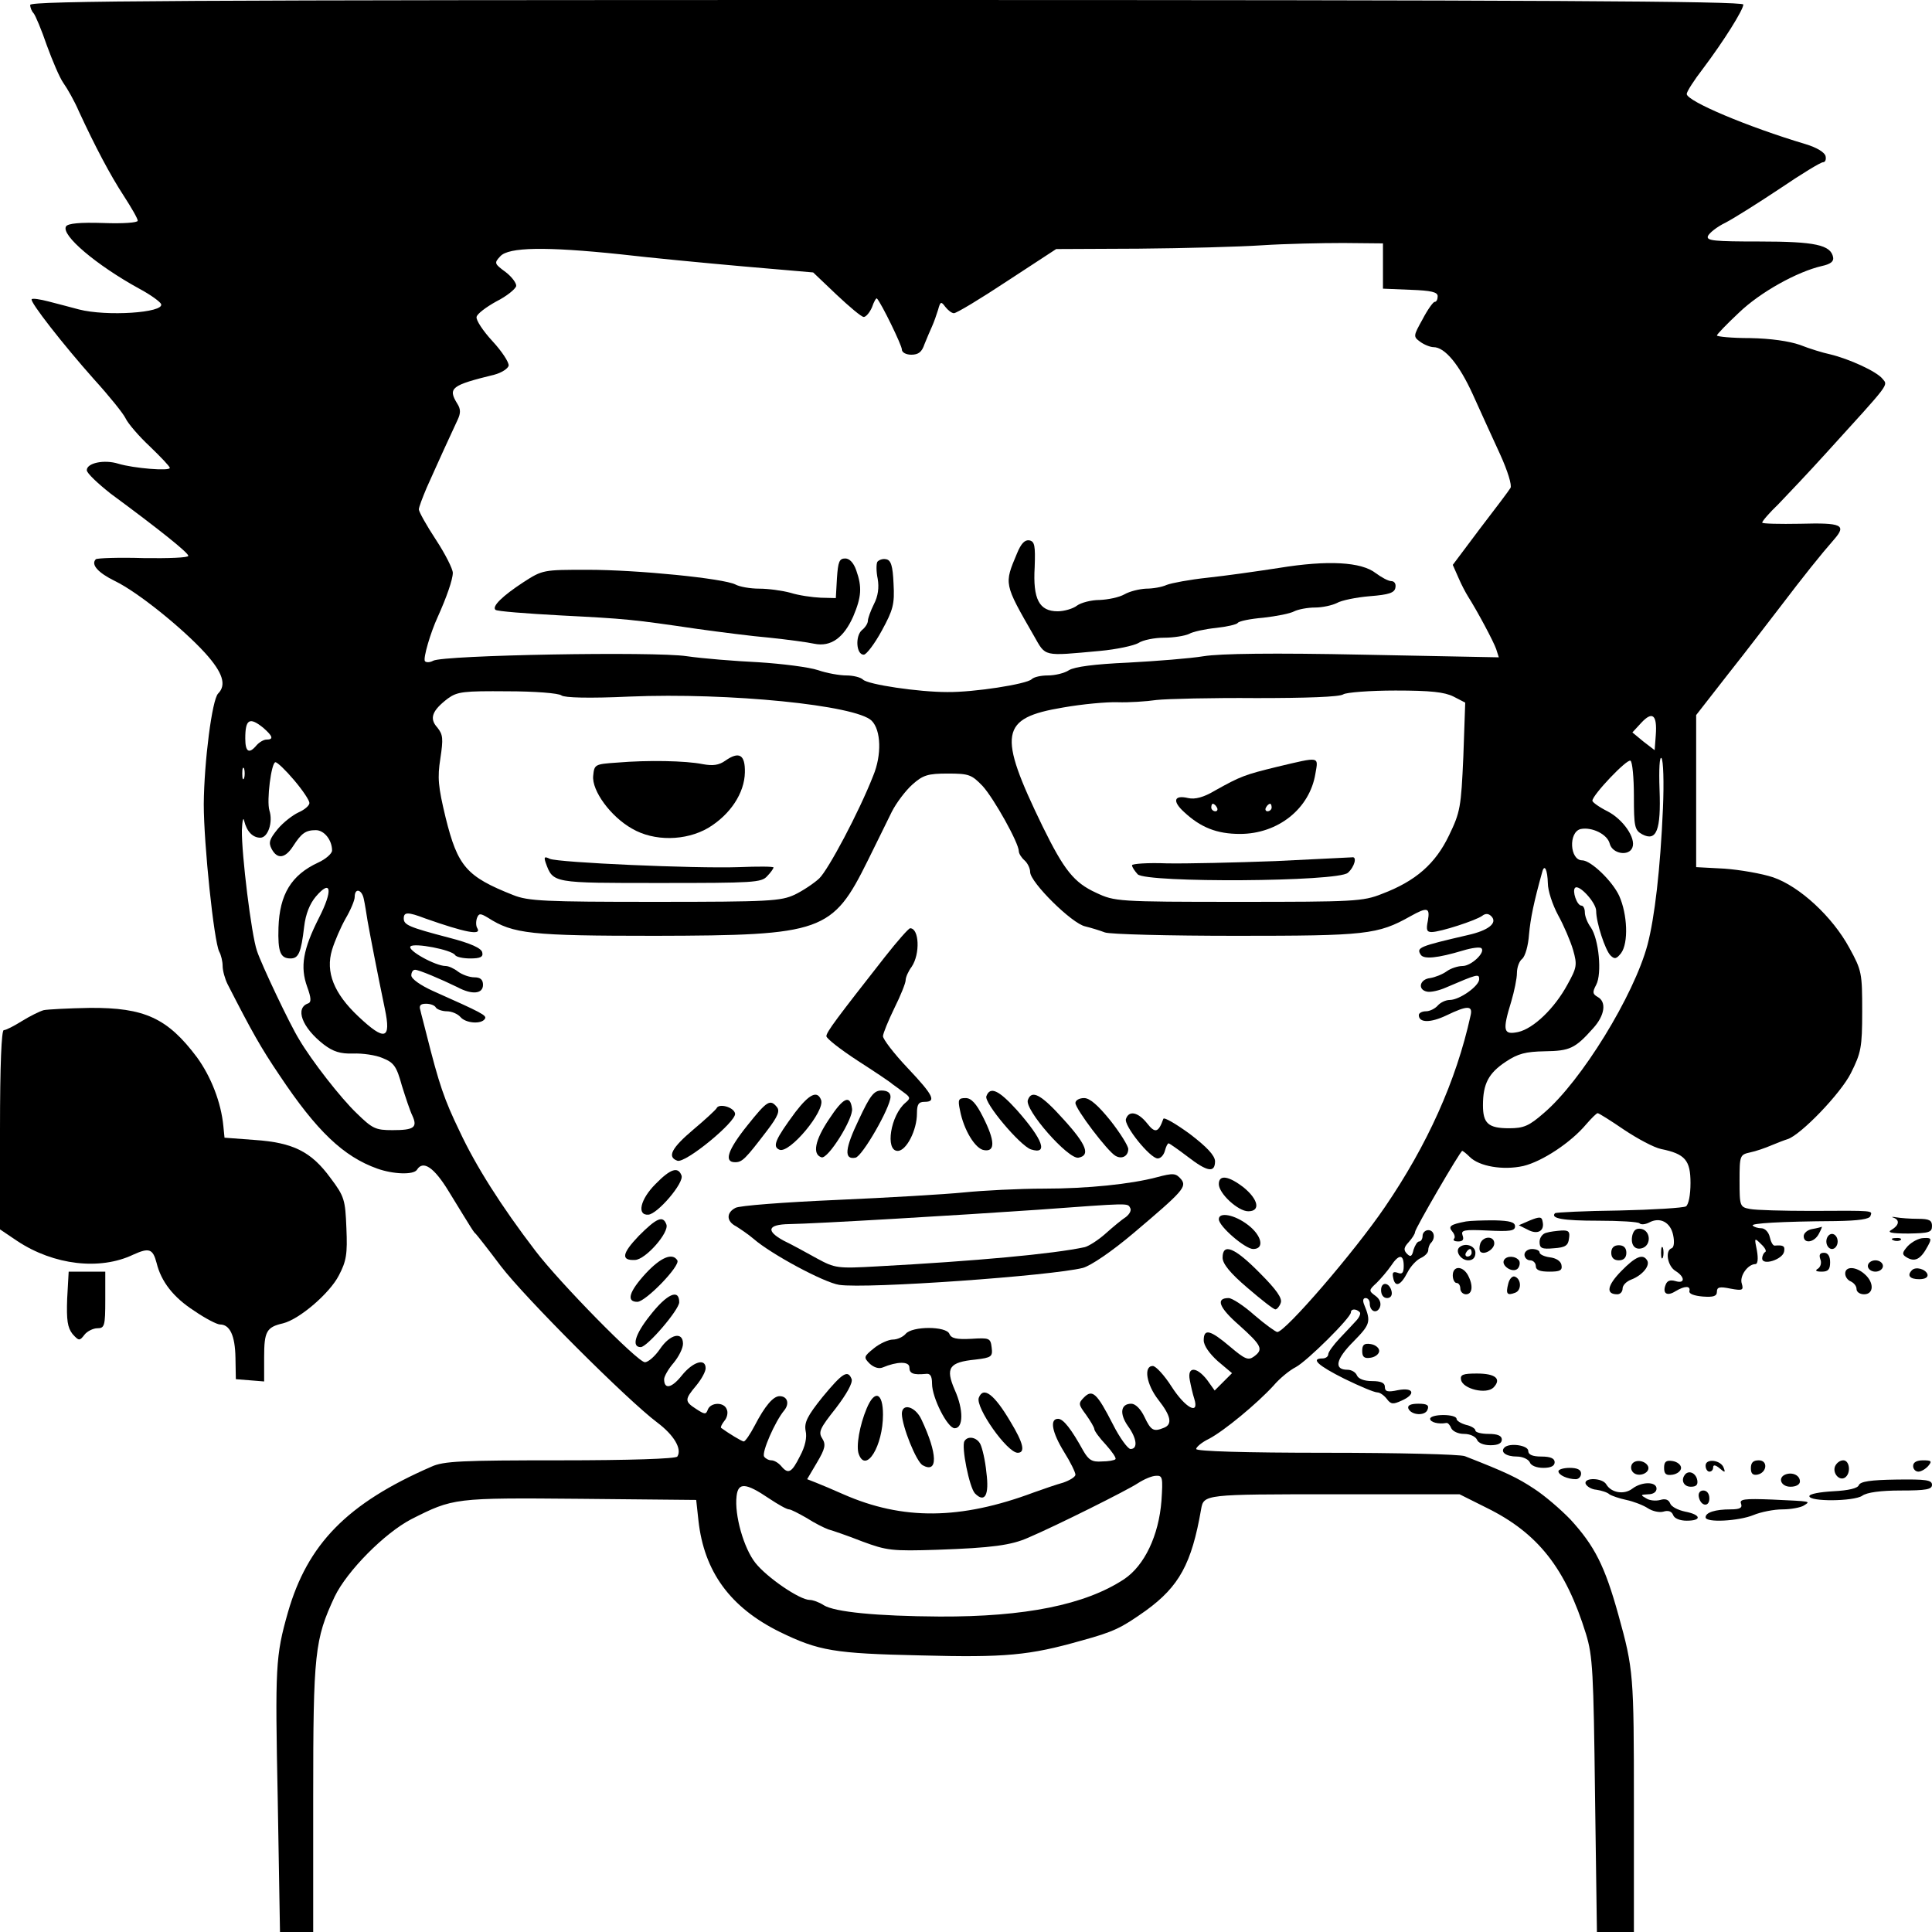 <?xml version="1.0" standalone="no"?>
<!DOCTYPE svg PUBLIC "-//W3C//DTD SVG 20010904//EN"
 "http://www.w3.org/TR/2001/REC-SVG-20010904/DTD/svg10.dtd">
<svg version="1.0" xmlns="http://www.w3.org/2000/svg"
 width="512pt" height="512pt" viewBox="0 0 512 512"
 preserveAspectRatio="xMidYMid meet">
<g transform="translate(0,512) scale(0.1,-0.1)"
fill="#000000" stroke="none">
<path d="M80 5107 c0 -7 4 -17 9 -22 5 -6 21 -44 35 -85 15 -41 34 -86 44
-100 10 -14 29 -47 41 -75 43 -93 83 -169 119 -224 20 -31 37 -60 37 -66 0 -5
-38 -8 -91 -6 -62 2 -94 -1 -99 -9 -14 -23 81 -103 194 -165 30 -16 56 -35 58
-41 8 -23 -145 -33 -218 -14 -22 6 -57 15 -80 21 -23 6 -43 9 -45 6 -6 -6 84
-121 165 -212 40 -44 78 -91 84 -104 6 -13 35 -47 64 -74 29 -28 53 -53 53
-57 0 -9 -96 -1 -136 11 -38 12 -84 2 -84 -17 0 -8 29 -35 63 -62 133 -98 206
-157 206 -165 1 -5 -53 -7 -119 -6 -65 2 -122 0 -126 -3 -14 -14 6 -36 51 -58
60 -29 179 -125 239 -191 46 -51 57 -84 34 -107 -16 -16 -37 -180 -38 -293 0
-106 27 -364 41 -391 5 -9 9 -26 9 -38 0 -12 6 -34 13 -48 65 -127 88 -168
138 -242 98 -147 169 -215 259 -247 42 -15 96 -17 105 -3 16 26 45 7 84 -57
65 -106 66 -108 72 -113 3 -3 33 -41 66 -85 64 -84 335 -355 415 -415 44 -33
66 -70 53 -90 -4 -6 -128 -10 -310 -10 -261 0 -310 -2 -342 -17 -223 -97 -328
-205 -380 -386 -33 -116 -34 -144 -27 -494 l6 -353 44 0 44 0 0 356 c0 385 4
419 57 533 33 68 132 168 203 205 111 56 113 57 447 54 l308 -3 6 -55 c15
-135 84 -230 216 -295 103 -50 143 -57 373 -62 224 -6 288 0 425 39 88 24 107
34 172 80 88 64 121 124 146 268 7 40 8 40 351 40 l334 0 72 -36 c136 -67 209
-160 263 -334 18 -59 20 -101 24 -428 l5 -362 49 0 49 0 0 340 c0 342 -1 356
-41 500 -36 130 -63 183 -127 253 -26 27 -69 64 -97 82 -44 29 -73 43 -183 86
-13 5 -178 9 -367 9 -218 0 -345 4 -345 10 0 5 15 18 34 27 40 21 127 93 171
141 16 19 43 41 59 49 30 16 146 131 146 145 0 10 14 10 23 1 4 -3 0 -13 -8
-22 -8 -9 -28 -30 -45 -48 -16 -17 -30 -36 -30 -42 0 -6 -7 -11 -15 -11 -33 0
-12 -19 58 -54 41 -20 79 -36 87 -36 7 0 18 -8 25 -17 11 -15 17 -15 39 -5 39
17 33 36 -9 28 -28 -6 -35 -4 -35 9 0 10 -10 15 -34 15 -21 0 -36 6 -40 15 -3
8 -14 15 -25 15 -37 0 -31 28 16 75 44 45 47 52 28 98 -4 10 -3 17 4 17 6 0
11 -6 11 -14 0 -22 19 -29 27 -10 4 11 -1 22 -12 30 -18 13 -18 15 3 34 12 12
29 32 38 45 21 32 34 32 34 0 0 -18 -4 -23 -16 -18 -12 4 -15 1 -12 -13 5 -27
20 -21 38 14 8 16 24 33 35 38 11 5 20 14 20 21 0 6 3 15 7 19 13 13 9 34 -7
34 -8 0 -15 -7 -15 -15 0 -8 -4 -15 -9 -15 -5 0 -11 -10 -15 -22 -4 -18 -8
-20 -17 -11 -10 10 -9 17 4 31 9 10 17 22 17 27 0 9 120 215 125 215 2 0 11
-7 20 -16 25 -25 88 -36 142 -24 50 12 126 62 167 111 14 16 27 29 30 29 3 0
35 -20 70 -44 36 -24 79 -47 98 -51 64 -13 78 -30 78 -90 0 -32 -5 -57 -12
-62 -7 -4 -87 -9 -178 -11 -90 -1 -166 -5 -169 -7 -13 -14 21 -20 114 -20 57
0 107 -3 110 -7 4 -4 15 -3 25 2 29 16 57 1 64 -33 4 -19 2 -33 -4 -35 -18 -6
-11 -47 10 -60 26 -16 26 -35 0 -27 -14 4 -22 1 -26 -10 -9 -23 4 -31 26 -17
25 15 41 15 37 0 -1 -7 13 -12 36 -14 28 -2 37 1 37 13 0 12 7 14 36 8 32 -6
35 -4 30 13 -7 20 16 52 36 52 6 0 8 13 4 36 -7 34 -7 35 11 17 11 -10 15 -19
11 -21 -4 -2 -8 -10 -8 -17 0 -20 54 -3 58 18 3 15 -2 18 -25 16 -5 0 -10 10
-13 23 -3 13 -13 23 -22 23 -9 0 -19 3 -23 7 -7 6 73 11 219 12 62 1 91 5 93
14 5 14 12 14 -157 13 -74 0 -147 2 -162 5 -27 5 -28 7 -28 75 0 67 1 69 28
75 15 3 41 12 57 19 17 7 35 14 42 16 35 11 141 121 168 175 27 54 30 68 30
164 0 101 -1 108 -34 168 -45 83 -132 163 -202 187 -30 10 -88 20 -129 23
l-75 4 0 202 0 201 85 109 c47 59 110 142 141 182 57 75 104 134 140 175 33
38 20 44 -90 41 -55 -1 -101 0 -101 3 0 4 19 26 43 49 23 24 81 85 128 137
169 186 163 177 148 195 -16 20 -89 53 -139 65 -19 4 -55 15 -80 25 -29 10
-77 17 -132 18 -49 0 -88 4 -88 7 0 3 26 30 58 60 57 55 155 109 220 124 23 5
32 12 30 23 -6 33 -48 42 -195 42 -120 0 -141 2 -137 14 3 8 24 25 47 36 23
12 88 53 145 91 56 38 107 69 113 69 6 0 9 7 7 16 -2 10 -23 23 -53 32 -154
46 -315 114 -315 133 0 6 19 36 43 67 55 73 107 156 107 170 0 9 -552 12
-2270 12 -1856 0 -2270 -2 -2270 -13z m3585 -692 l0 -60 73 -3 c55 -2 72 -6
72 -17 0 -8 -3 -15 -8 -15 -4 0 -19 -21 -32 -46 -25 -45 -25 -46 -6 -60 11 -8
27 -14 35 -14 30 0 68 -46 104 -125 20 -44 52 -115 72 -158 21 -46 32 -83 28
-90 -4 -7 -41 -56 -81 -108 l-72 -96 15 -34 c8 -19 20 -41 25 -49 26 -41 68
-120 75 -140 l7 -22 -358 7 c-242 5 -380 3 -424 -4 -36 -6 -126 -13 -200 -17
-90 -4 -142 -11 -157 -20 -12 -8 -37 -14 -56 -14 -18 0 -37 -4 -43 -10 -13
-13 -154 -35 -224 -34 -76 0 -210 20 -223 33 -6 6 -26 11 -44 11 -18 0 -52 6
-75 14 -24 8 -95 17 -158 21 -63 3 -149 10 -190 16 -86 13 -644 3 -672 -12 -9
-5 -19 -5 -22 -1 -5 8 15 76 34 117 23 51 40 99 40 117 0 10 -20 50 -45 88
-25 38 -45 74 -45 80 0 6 10 32 21 58 12 26 32 72 46 102 14 30 30 65 36 78 8
17 8 28 -1 42 -26 42 -16 49 98 77 19 5 36 16 38 24 1 9 -18 38 -43 65 -25 27
-44 56 -42 64 1 8 25 26 52 41 28 14 51 33 53 41 1 7 -11 24 -28 37 -30 22
-31 24 -14 42 22 24 119 26 319 5 77 -9 223 -23 325 -32 l185 -16 62 -59 c34
-32 66 -59 72 -59 6 0 16 12 22 26 5 15 11 25 13 23 12 -13 66 -124 66 -135 0
-8 11 -14 25 -14 19 0 28 7 35 28 6 15 15 36 20 47 5 11 12 31 16 44 6 22 8
23 19 8 7 -9 17 -17 23 -17 7 0 70 38 141 85 l130 85 218 1 c120 1 268 5 328
9 61 4 157 6 215 6 l105 -1 0 -60z m-2177 -1138 c8 -6 72 -8 180 -3 265 11
601 -23 642 -64 25 -25 27 -91 4 -146 -38 -97 -119 -249 -143 -272 -14 -13
-44 -33 -65 -43 -37 -17 -66 -19 -370 -19 -293 0 -336 2 -376 18 -124 49 -147
76 -179 205 -20 83 -22 106 -14 157 8 53 7 63 -8 82 -22 24 -14 45 28 77 25
18 41 20 158 19 72 0 136 -5 143 -11z m2364 -3 l31 -16 -5 -143 c-6 -134 -8
-147 -38 -209 -36 -75 -88 -121 -178 -155 -50 -20 -75 -21 -380 -21 -321 0
-328 1 -377 24 -59 27 -85 60 -142 176 -120 247 -113 287 54 315 51 9 116 15
145 14 29 -1 76 2 103 6 28 3 147 6 265 5 130 0 221 3 230 10 8 5 70 10 138
10 93 0 130 -4 154 -16z m536 -102 l-3 -40 -30 23 -29 24 24 26 c29 31 42 21
38 -33z m-3690 19 c25 -22 28 -31 8 -31 -7 0 -19 -7 -26 -15 -20 -24 -30 -18
-30 18 0 51 11 58 48 28z m3709 -213 c-7 -162 -22 -290 -41 -362 -36 -134
-175 -361 -275 -446 -39 -34 -53 -40 -92 -40 -55 0 -69 13 -69 61 0 57 15 85
60 115 33 22 53 27 104 28 66 1 80 7 128 61 31 34 36 70 12 83 -14 8 -14 13
-4 32 16 30 7 121 -14 152 -9 12 -16 30 -16 40 0 10 -4 18 -9 18 -12 0 -25 39
-17 47 10 11 56 -39 56 -61 0 -31 24 -104 38 -118 11 -11 16 -9 28 6 20 27 17
103 -5 152 -18 39 -75 94 -98 94 -33 0 -37 75 -4 83 30 6 71 -14 77 -39 7 -27
51 -34 60 -10 10 25 -25 75 -66 96 -22 11 -40 24 -40 28 0 15 92 112 101 106
5 -3 9 -45 9 -94 0 -81 2 -90 22 -101 38 -20 50 11 46 118 -2 55 0 89 5 84 5
-5 7 -64 4 -133z m-3628 75 c23 -27 41 -54 41 -61 0 -7 -13 -18 -29 -25 -15
-7 -40 -26 -55 -44 -22 -27 -25 -36 -16 -53 15 -28 36 -25 57 8 22 34 33 42
60 42 22 0 43 -26 43 -54 0 -8 -17 -23 -37 -32 -71 -33 -102 -84 -105 -172 -2
-65 5 -82 32 -82 21 0 28 15 36 84 4 34 15 61 31 80 41 48 46 17 8 -57 -42
-83 -50 -129 -31 -182 11 -30 11 -41 3 -44 -36 -12 -17 -64 41 -109 25 -19 44
-25 78 -24 24 1 60 -4 78 -12 30 -12 37 -22 51 -73 10 -32 22 -68 28 -80 14
-31 4 -38 -53 -38 -45 0 -53 4 -95 45 -42 40 -119 139 -152 195 -25 40 -101
201 -112 235 -15 43 -41 258 -40 320 1 25 4 36 6 25 7 -29 23 -45 43 -45 20 0
34 41 24 72 -8 26 5 128 16 128 5 0 27 -21 49 -47z m-132 5 c-3 -7 -5 -2 -5
12 0 14 2 19 5 13 2 -7 2 -19 0 -25z m1957 -21 c30 -33 96 -151 96 -173 0 -6
7 -17 15 -24 8 -7 15 -21 15 -31 0 -27 111 -137 146 -144 16 -4 39 -11 52 -16
13 -5 169 -9 348 -9 344 0 375 3 462 52 45 25 52 23 46 -12 -5 -24 -3 -30 10
-30 23 0 118 31 134 43 9 7 17 6 24 -1 18 -18 -8 -38 -62 -50 -129 -30 -137
-33 -125 -52 8 -13 45 -9 112 11 23 7 45 10 49 6 11 -11 -27 -47 -50 -47 -12
0 -31 -6 -42 -14 -11 -8 -31 -16 -44 -18 -28 -3 -34 -31 -8 -36 10 -2 32 3 50
11 84 36 88 37 88 22 0 -18 -52 -55 -78 -55 -11 0 -25 -7 -32 -15 -7 -8 -21
-15 -31 -15 -11 0 -19 -5 -19 -10 0 -21 31 -21 73 -1 56 27 71 27 64 -1 -38
-173 -115 -343 -227 -507 -81 -119 -264 -331 -285 -331 -4 0 -32 20 -61 45
-28 25 -59 45 -68 45 -35 0 -26 -25 28 -72 60 -54 65 -64 39 -83 -15 -11 -24
-7 -63 26 -53 45 -70 49 -70 17 0 -14 15 -35 37 -55 l38 -32 -23 -23 -23 -23
-20 28 c-28 36 -53 36 -46 0 3 -16 8 -38 12 -50 14 -45 -24 -24 -60 32 -19 30
-42 55 -50 55 -25 0 -17 -49 15 -90 33 -42 38 -65 14 -74 -27 -11 -34 -7 -51
29 -10 21 -24 35 -35 35 -28 0 -32 -26 -9 -59 24 -33 27 -61 7 -61 -7 0 -29
30 -47 66 -42 82 -54 93 -76 71 -16 -16 -15 -19 5 -46 12 -17 22 -34 22 -38 0
-5 14 -24 31 -42 16 -18 28 -35 25 -38 -2 -3 -19 -6 -36 -6 -26 -2 -35 4 -49
28 -32 58 -53 85 -67 85 -23 0 -16 -36 16 -88 17 -27 30 -54 30 -60 0 -6 -15
-15 -32 -21 -18 -5 -53 -17 -78 -26 -195 -73 -348 -74 -505 -5 -27 12 -60 26
-73 31 l-23 9 26 44 c22 37 24 48 14 64 -11 17 -6 27 36 80 29 38 45 67 42 77
-10 26 -24 17 -77 -47 -41 -51 -49 -68 -45 -90 4 -17 -1 -41 -15 -67 -22 -44
-31 -49 -50 -26 -7 8 -18 15 -26 15 -7 0 -16 5 -19 10 -7 11 29 93 53 122 15
18 9 38 -12 38 -17 0 -39 -26 -66 -78 -12 -23 -25 -42 -29 -42 -5 0 -41 22
-60 36 -2 2 2 10 9 19 7 8 10 22 6 30 -7 20 -42 19 -50 0 -5 -14 -8 -14 -31 1
-31 20 -31 25 0 62 14 17 25 37 25 46 0 28 -34 17 -63 -19 -27 -34 -47 -38
-47 -10 0 7 11 27 25 43 14 17 25 39 25 51 0 33 -34 26 -61 -14 -13 -19 -31
-35 -40 -35 -19 0 -226 211 -290 295 -91 119 -158 225 -201 317 -41 85 -54
123 -88 258 -6 25 -14 53 -16 63 -4 12 0 17 15 17 11 0 23 -4 26 -10 3 -5 17
-10 29 -10 13 0 29 -7 36 -15 14 -17 56 -20 65 -5 6 9 -8 16 -138 74 -33 15
-57 32 -57 41 0 8 4 15 10 15 10 0 69 -25 112 -46 39 -21 68 -18 68 6 0 14 -7
20 -23 20 -13 0 -32 7 -43 15 -10 8 -25 15 -33 15 -27 0 -103 42 -93 52 10 10
109 -9 118 -23 3 -5 21 -9 40 -9 27 0 35 4 32 16 -2 11 -30 24 -88 39 -107 28
-120 34 -120 51 0 17 10 18 57 0 105 -37 150 -46 138 -26 -4 6 -4 18 -1 27 5
13 9 13 29 1 67 -43 113 -48 444 -48 444 1 469 10 563 200 23 47 52 105 63
128 12 24 37 57 55 73 28 25 41 29 94 29 56 0 63 -3 92 -33z m1498 -258 c0
-19 12 -56 27 -84 15 -27 33 -69 40 -93 11 -39 10 -46 -15 -91 -34 -63 -90
-117 -131 -126 -39 -8 -42 3 -18 81 8 27 15 61 15 75 0 15 6 32 14 38 8 7 16
35 18 64 4 44 13 87 35 166 6 23 14 6 15 -30z m-3138 -41 c3 -13 7 -39 10 -58
6 -34 26 -138 46 -234 17 -81 0 -86 -70 -20 -65 61 -88 118 -70 177 7 23 23
60 36 83 13 22 24 48 24 57 0 25 19 20 24 -5z m2114 -1595 c-7 -92 -45 -172
-99 -208 -103 -68 -263 -100 -489 -99 -167 1 -278 12 -307 30 -12 8 -29 14
-37 14 -27 0 -114 60 -144 98 -31 39 -56 127 -50 177 4 37 24 36 86 -6 24 -16
47 -29 53 -29 5 0 26 -11 47 -23 20 -13 46 -26 57 -30 11 -3 52 -17 90 -32 65
-24 78 -26 200 -22 144 5 195 12 240 32 75 32 263 126 290 144 17 11 38 20 49
20 17 1 18 -5 14 -66z"/>
<path d="M2695 3653 c-34 -81 -35 -79 45 -218 32 -56 22 -54 175 -40 44 4 90
14 102 21 12 8 43 14 68 14 26 0 55 5 66 10 10 6 43 13 72 16 28 3 54 9 57 13
3 5 33 11 68 14 35 4 71 11 82 17 10 5 35 10 55 10 20 0 46 6 58 12 12 7 51
15 87 18 51 4 66 9 68 23 2 10 -3 17 -11 17 -8 0 -26 10 -41 21 -38 30 -127
35 -256 14 -58 -9 -143 -21 -190 -26 -47 -5 -95 -14 -108 -19 -13 -6 -37 -10
-55 -10 -18 -1 -43 -7 -57 -15 -14 -8 -43 -14 -66 -15 -22 0 -49 -7 -60 -15
-10 -8 -34 -15 -51 -15 -49 0 -66 32 -61 117 2 57 0 68 -14 71 -12 2 -22 -8
-33 -35z"/>
<path d="M2218 3588 l-3 -53 -40 1 c-22 1 -58 6 -80 13 -22 6 -59 11 -83 11
-24 0 -52 5 -63 11 -31 16 -259 39 -392 39 -117 0 -119 0 -170 -33 -55 -36
-84 -64 -74 -73 3 -4 82 -10 174 -15 173 -9 186 -10 363 -36 58 -8 143 -19
190 -23 47 -5 100 -12 118 -16 44 -9 78 16 103 72 22 52 24 78 8 123 -7 20
-18 31 -29 31 -16 0 -19 -9 -22 -52z"/>
<path d="M2325 3631 c-3 -6 -3 -26 1 -45 4 -23 1 -46 -10 -67 -9 -18 -16 -38
-16 -44 0 -7 -7 -18 -16 -25 -18 -16 -15 -65 5 -65 7 0 29 29 48 64 30 55 34
70 31 124 -2 48 -7 63 -20 65 -9 2 -19 -2 -23 -7z"/>
<path d="M1922 3104 c-17 -12 -33 -14 -60 -9 -45 9 -145 11 -227 4 -59 -4 -60
-5 -63 -35 -4 -39 46 -108 103 -140 58 -34 142 -33 202 2 58 35 96 92 97 147
1 47 -15 57 -52 31z"/>
<path d="M1446 2834 c20 -55 17 -54 304 -54 246 0 268 1 283 18 10 10 17 21
17 23 0 3 -42 3 -92 1 -118 -4 -477 12 -501 22 -14 7 -16 5 -11 -10z"/>
<path d="M3385 3088 c-86 -21 -97 -25 -165 -63 -30 -18 -53 -24 -71 -20 -38 9
-43 -8 -11 -37 44 -41 87 -58 148 -58 101 0 185 67 200 160 8 46 13 45 -101
18z m-160 -108 c3 -5 1 -10 -4 -10 -6 0 -11 5 -11 10 0 6 2 10 4 10 3 0 8 -4
11 -10z m145 0 c0 -5 -5 -10 -11 -10 -5 0 -7 5 -4 10 3 6 8 10 11 10 2 0 4 -4
4 -10z"/>
<path d="M3380 2838 c-107 -4 -237 -7 -288 -6 -50 2 -92 -1 -92 -5 0 -5 7 -15
15 -24 24 -23 531 -20 557 4 18 16 25 44 11 41 -5 0 -96 -5 -203 -10z"/>
<path d="M2345 2584 c-127 -162 -155 -199 -155 -210 0 -6 37 -35 83 -65 45
-29 87 -57 92 -62 6 -4 19 -14 30 -22 18 -13 18 -16 5 -27 -40 -33 -55 -128
-21 -128 23 0 51 55 51 99 0 24 4 31 20 31 32 0 24 17 -45 90 -36 38 -65 76
-65 84 0 7 14 41 30 74 17 34 30 67 30 74 0 8 7 24 16 36 23 34 20 102 -4 102
-4 0 -34 -34 -67 -76z"/>
<path d="M2276 2153 c-37 -77 -40 -107 -9 -101 18 3 92 132 93 161 0 11 -8 17
-24 17 -20 0 -30 -13 -60 -77z"/>
<path d="M2614 2215 c-7 -17 89 -131 118 -141 47 -15 32 26 -37 104 -48 53
-71 64 -81 37z"/>
<path d="M2108 2173 c-54 -73 -62 -92 -42 -100 27 -10 121 103 110 132 -10 26
-31 16 -68 -32z"/>
<path d="M2724 2205 c-10 -25 107 -158 134 -153 32 6 22 34 -39 101 -60 67
-85 80 -95 52z"/>
<path d="M2197 2154 c-37 -55 -45 -93 -20 -101 17 -6 85 103 81 129 -5 38 -23
30 -61 -28z"/>
<path d="M2544 2178 c10 -53 41 -103 64 -106 30 -5 29 25 -3 88 -18 36 -31 50
-46 50 -19 0 -21 -4 -15 -32z"/>
<path d="M2850 2197 c0 -16 85 -128 106 -140 17 -10 34 -1 34 18 0 8 -21 42
-47 75 -33 41 -55 60 -70 60 -13 0 -23 -6 -23 -13z"/>
<path d="M1981 2138 c-53 -66 -63 -98 -33 -98 19 0 27 8 85 84 29 38 34 52 26
62 -18 22 -26 17 -78 -48z"/>
<path d="M1899 2183 c-2 -4 -30 -30 -61 -56 -58 -49 -71 -73 -43 -83 21 -8
157 104 153 125 -3 17 -43 28 -49 14z"/>
<path d="M2984 2155 c-7 -17 64 -105 84 -105 8 0 16 9 19 20 3 11 7 20 10 20
2 0 25 -16 50 -35 53 -41 73 -44 73 -12 -1 15 -21 37 -67 72 -37 27 -68 45
-70 40 -13 -37 -22 -39 -43 -12 -24 30 -48 35 -56 12z"/>
<path d="M1737 1982 c-40 -40 -50 -83 -19 -81 24 1 96 85 88 104 -9 24 -29 18
-69 -23z"/>
<path d="M3065 2000 c-68 -18 -183 -30 -298 -30 -67 0 -162 -5 -212 -10 -49
-5 -202 -14 -339 -20 -137 -6 -257 -15 -267 -21 -25 -13 -24 -36 2 -49 11 -7
32 -21 46 -33 47 -41 187 -116 227 -122 73 -11 563 24 646 45 21 6 76 43 135
93 130 110 141 122 125 142 -14 16 -20 17 -65 5z m-70 -81 c4 -6 -1 -16 -11
-24 -11 -7 -35 -27 -54 -44 -19 -17 -44 -33 -55 -36 -83 -18 -289 -37 -550
-51 -106 -6 -112 -5 -160 21 -27 15 -67 37 -88 47 -48 26 -43 43 14 44 70 1
457 24 659 38 246 18 238 18 245 5z"/>
<path d="M3230 1982 c0 -25 51 -72 78 -72 33 0 27 31 -12 63 -40 31 -66 35
-66 9z"/>
<path d="M3230 1889 c0 -19 70 -79 91 -79 31 0 23 36 -14 64 -35 27 -77 35
-77 15z"/>
<path d="M1693 1845 c-45 -47 -48 -66 -10 -64 28 1 91 73 83 94 -9 25 -26 17
-73 -30z"/>
<path d="M3240 1787 c0 -16 20 -41 66 -80 36 -31 69 -57 74 -57 4 0 11 8 14
17 5 12 -11 35 -56 80 -66 67 -98 80 -98 40z"/>
<path d="M1711 1745 c-44 -48 -52 -75 -22 -75 22 0 115 96 106 110 -13 21 -44
8 -84 -35z"/>
<path d="M1722 1633 c-39 -49 -49 -83 -24 -83 17 0 102 99 102 119 0 37 -33
22 -78 -36z"/>
<path d="M2400 1585 c-7 -8 -22 -15 -34 -15 -11 0 -34 -10 -50 -23 -27 -22
-28 -24 -11 -41 11 -10 24 -14 34 -10 38 16 71 17 71 0 0 -16 10 -20 43 -17
12 2 17 -5 17 -26 0 -37 41 -118 60 -118 23 0 24 49 0 102 -25 58 -15 73 55
80 43 5 46 8 43 32 -3 25 -6 26 -54 23 -39 -2 -53 1 -58 13 -8 21 -99 21 -116
0z"/>
<path d="M2594 1416 c-10 -25 75 -146 103 -146 21 0 15 26 -19 82 -43 73 -72
95 -84 64z"/>
<path d="M2297 1388 c-19 -45 -29 -102 -21 -122 19 -51 64 22 64 105 0 59 -22
67 -43 17z"/>
<path d="M2390 1373 c1 -34 38 -126 55 -136 41 -23 40 30 -3 121 -16 35 -52
45 -52 15z"/>
<path d="M2556 1301 c-9 -14 13 -124 28 -139 26 -26 38 -4 30 56 -3 32 -11 65
-16 75 -9 18 -33 23 -42 8z"/>
<path d="M116 2443 c-11 -3 -37 -16 -58 -29 -21 -13 -42 -24 -48 -24 -6 0 -10
-91 -10 -264 l0 -264 46 -31 c97 -64 219 -78 307 -36 42 19 52 16 62 -22 12
-49 44 -91 100 -127 29 -20 60 -36 68 -36 26 0 40 -29 41 -88 l1 -57 38 -3 37
-3 0 64 c0 68 6 80 50 90 44 11 124 80 148 127 20 38 23 57 20 125 -3 75 -5
84 -42 133 -51 70 -99 94 -201 101 l-80 6 -3 30 c-6 64 -33 132 -70 183 -78
104 -139 132 -284 131 -57 -1 -112 -4 -122 -6z"/>
<path d="M4055 1886 l-30 -13 24 -12 c26 -14 45 -3 39 22 -2 13 -8 13 -33 3z"/>
<path d="M5018 1893 c17 -6 15 -20 -5 -32 -13 -7 -2 -10 45 -10 54 1 62 3 62
20 0 15 -7 19 -37 19 -21 0 -47 2 -58 4 -11 2 -14 1 -7 -1z"/>
<path d="M3885 1883 c-42 -8 -48 -13 -36 -27 6 -7 8 -16 4 -19 -3 -4 2 -7 11
-7 13 0 16 5 12 16 -5 14 3 16 66 13 60 -3 73 -1 73 11 0 11 -13 15 -55 16
-30 0 -64 -1 -75 -3z"/>
<path d="M4326 1847 c-6 -26 7 -42 28 -34 22 9 20 44 -3 50 -14 3 -21 -2 -25
-16z"/>
<path d="M4803 1863 c-13 -2 -23 -11 -23 -19 0 -21 28 -17 40 6 6 11 9 19 8
19 -2 -1 -13 -4 -25 -6z"/>
<path d="M4098 1853 c-10 -2 -18 -13 -18 -24 0 -17 6 -20 38 -17 30 2 38 7 40
26 3 18 -1 22 -20 21 -13 -1 -31 -3 -40 -6z"/>
<path d="M4840 1830 c0 -11 7 -20 15 -20 8 0 15 9 15 20 0 11 -7 20 -15 20 -8
0 -15 -9 -15 -20z"/>
<path d="M3923 1825 c-3 -9 -3 -18 0 -22 10 -10 37 6 37 22 0 20 -29 20 -37 0z"/>
<path d="M5018 1833 c7 -3 16 -2 19 1 4 3 -2 6 -13 5 -11 0 -14 -3 -6 -6z"/>
<path d="M5056 1818 c-15 -17 -16 -22 -5 -29 23 -15 39 -7 58 29 11 20 9 22
-11 21 -13 0 -31 -10 -42 -21z"/>
<path d="M3867 1814 c-11 -11 5 -34 24 -34 12 0 19 7 19 20 0 19 -28 28 -43
14z m33 -14 c0 -5 -5 -10 -11 -10 -5 0 -7 5 -4 10 3 6 8 10 11 10 2 0 4 -4 4
-10z"/>
<path d="M4270 1800 c0 -13 7 -20 20 -20 13 0 20 7 20 20 0 13 -7 20 -20 20
-13 0 -20 -7 -20 -20z"/>
<path d="M4402 1800 c0 -14 2 -19 5 -12 2 6 2 18 0 25 -3 6 -5 1 -5 -13z"/>
<path d="M4040 1795 c0 -8 7 -15 15 -15 8 0 15 -7 15 -15 0 -11 11 -15 36 -15
28 0 35 3 32 18 -2 10 -14 18 -31 20 -15 2 -27 8 -27 13 0 5 -9 9 -20 9 -11 0
-20 -7 -20 -15z"/>
<path d="M4824 1783 c4 -9 1 -20 -6 -25 -9 -5 -6 -8 10 -8 17 0 22 6 22 25 0
16 -6 25 -16 25 -11 0 -14 -5 -10 -17z"/>
<path d="M3986 1781 c-9 -15 23 -36 36 -23 5 5 7 15 4 21 -9 13 -33 14 -40 2z"/>
<path d="M4296 1751 c-37 -38 -41 -61 -10 -61 8 0 14 7 14 15 0 9 10 19 23 24
29 11 51 37 42 51 -11 18 -30 11 -69 -29z"/>
<path d="M4950 1765 c0 -8 9 -15 20 -15 11 0 20 7 20 15 0 8 -9 15 -20 15 -11
0 -20 -7 -20 -15z"/>
<path d="M3850 1740 c0 -11 5 -20 10 -20 6 0 10 -7 10 -15 0 -8 7 -15 15 -15
17 0 20 23 5 51 -14 25 -40 25 -40 -1z"/>
<path d="M4890 1745 c0 -9 7 -18 15 -21 8 -4 15 -12 15 -20 0 -8 9 -14 20 -14
26 0 27 31 2 53 -23 21 -52 22 -52 2z"/>
<path d="M5067 1754 c-14 -14 -6 -24 19 -24 16 0 24 5 22 13 -5 14 -31 21 -41
11z"/>
<path d="M178 1678 c-2 -57 1 -76 14 -93 17 -19 19 -19 32 -2 7 9 23 17 34 17
19 0 21 6 21 75 l0 75 -49 0 -48 0 -4 -72z"/>
<path d="M3997 1718 c-7 -27 -3 -32 18 -24 18 6 17 37 -1 43 -6 2 -14 -6 -17
-19z"/>
<path d="M3660 1701 c0 -12 6 -21 16 -21 9 0 14 7 12 17 -5 25 -28 28 -28 4z"/>
<path d="M3610 1540 c0 -16 5 -21 23 -18 12 2 22 10 22 18 0 8 -10 16 -22 18
-18 3 -23 -2 -23 -18z"/>
<path d="M3872 1463 c5 -24 67 -39 86 -20 22 23 5 37 -44 37 -37 0 -45 -3 -42
-17z"/>
<path d="M3732 1388 c7 -19 45 -21 51 -4 5 12 -1 16 -24 16 -20 0 -29 -4 -27
-12z"/>
<path d="M3790 1360 c0 -9 22 -15 43 -11 4 1 10 -6 13 -14 4 -8 18 -15 34 -15
16 0 30 -7 34 -15 3 -9 18 -15 36 -15 20 0 30 5 30 15 0 10 -11 15 -35 15 -19
0 -35 4 -35 9 0 5 -11 12 -25 15 -14 4 -25 11 -25 16 0 6 -16 10 -35 10 -19 0
-35 -4 -35 -10z"/>
<path d="M3987 1284 c-12 -12 4 -24 33 -24 15 0 30 -7 34 -15 3 -9 18 -15 36
-15 20 0 30 5 30 15 0 10 -11 15 -35 15 -24 0 -35 5 -35 15 0 15 -50 22 -63 9z"/>
<path d="M4325 1240 c-4 -7 -3 -16 3 -22 14 -14 45 -2 40 15 -6 16 -34 21 -43
7z"/>
<path d="M4410 1230 c0 -16 5 -21 23 -18 12 2 22 10 22 18 0 8 -10 16 -22 18
-18 3 -23 -2 -23 -18z"/>
<path d="M4520 1236 c0 -9 5 -16 10 -16 6 0 10 5 10 11 0 8 6 7 17 -2 14 -12
16 -12 11 1 -7 21 -48 26 -48 6z"/>
<path d="M4640 1229 c0 -14 5 -19 17 -17 26 5 29 38 4 38 -15 0 -21 -6 -21
-21z"/>
<path d="M4863 1234 c-7 -18 11 -39 26 -30 17 11 13 46 -4 46 -9 0 -18 -7 -22
-16z"/>
<path d="M5070 1235 c0 -8 6 -15 14 -15 7 0 19 7 26 15 11 13 8 15 -14 15 -16
0 -26 -5 -26 -15z"/>
<path d="M4130 1221 c0 -10 24 -21 46 -21 8 0 14 7 14 15 0 10 -10 15 -30 15
-16 0 -30 -4 -30 -9z"/>
<path d="M4467 1214 c-14 -15 -6 -34 14 -34 14 0 19 5 17 17 -3 18 -20 27 -31
17z"/>
<path d="M4733 1213 c-23 -8 -14 -33 12 -33 15 0 25 6 25 14 0 16 -19 25 -37
19z"/>
<path d="M4202 1188 c3 -7 15 -15 29 -16 13 -2 29 -7 34 -12 6 -4 26 -11 45
-15 19 -4 45 -14 57 -22 12 -8 31 -12 41 -9 13 4 22 1 26 -9 3 -9 18 -15 36
-15 41 0 38 16 -4 24 -19 4 -37 13 -40 22 -4 10 -13 13 -26 9 -11 -3 -28 -2
-37 4 -16 9 -16 10 5 11 13 0 22 6 22 15 0 19 -39 19 -64 0 -22 -17 -56 -11
-69 11 -10 18 -60 19 -55 2z"/>
<path d="M4926 1184 c-3 -8 -27 -14 -68 -16 -35 -2 -63 -7 -63 -13 0 -15 117
-14 140 1 12 9 49 14 102 14 68 0 83 3 83 15 0 13 -16 15 -94 14 -69 -1 -96
-5 -100 -15z"/>
<path d="M4502 1153 c5 -25 28 -28 28 -4 0 12 -6 21 -16 21 -9 0 -14 -7 -12
-17z"/>
<path d="M4614 1135 c4 -11 -3 -15 -28 -15 -40 0 -66 -8 -66 -21 0 -15 88 -10
127 6 19 8 54 15 77 15 22 0 48 5 56 10 19 12 22 11 -83 16 -75 3 -88 1 -83
-11z"/>
</g>
</svg>
